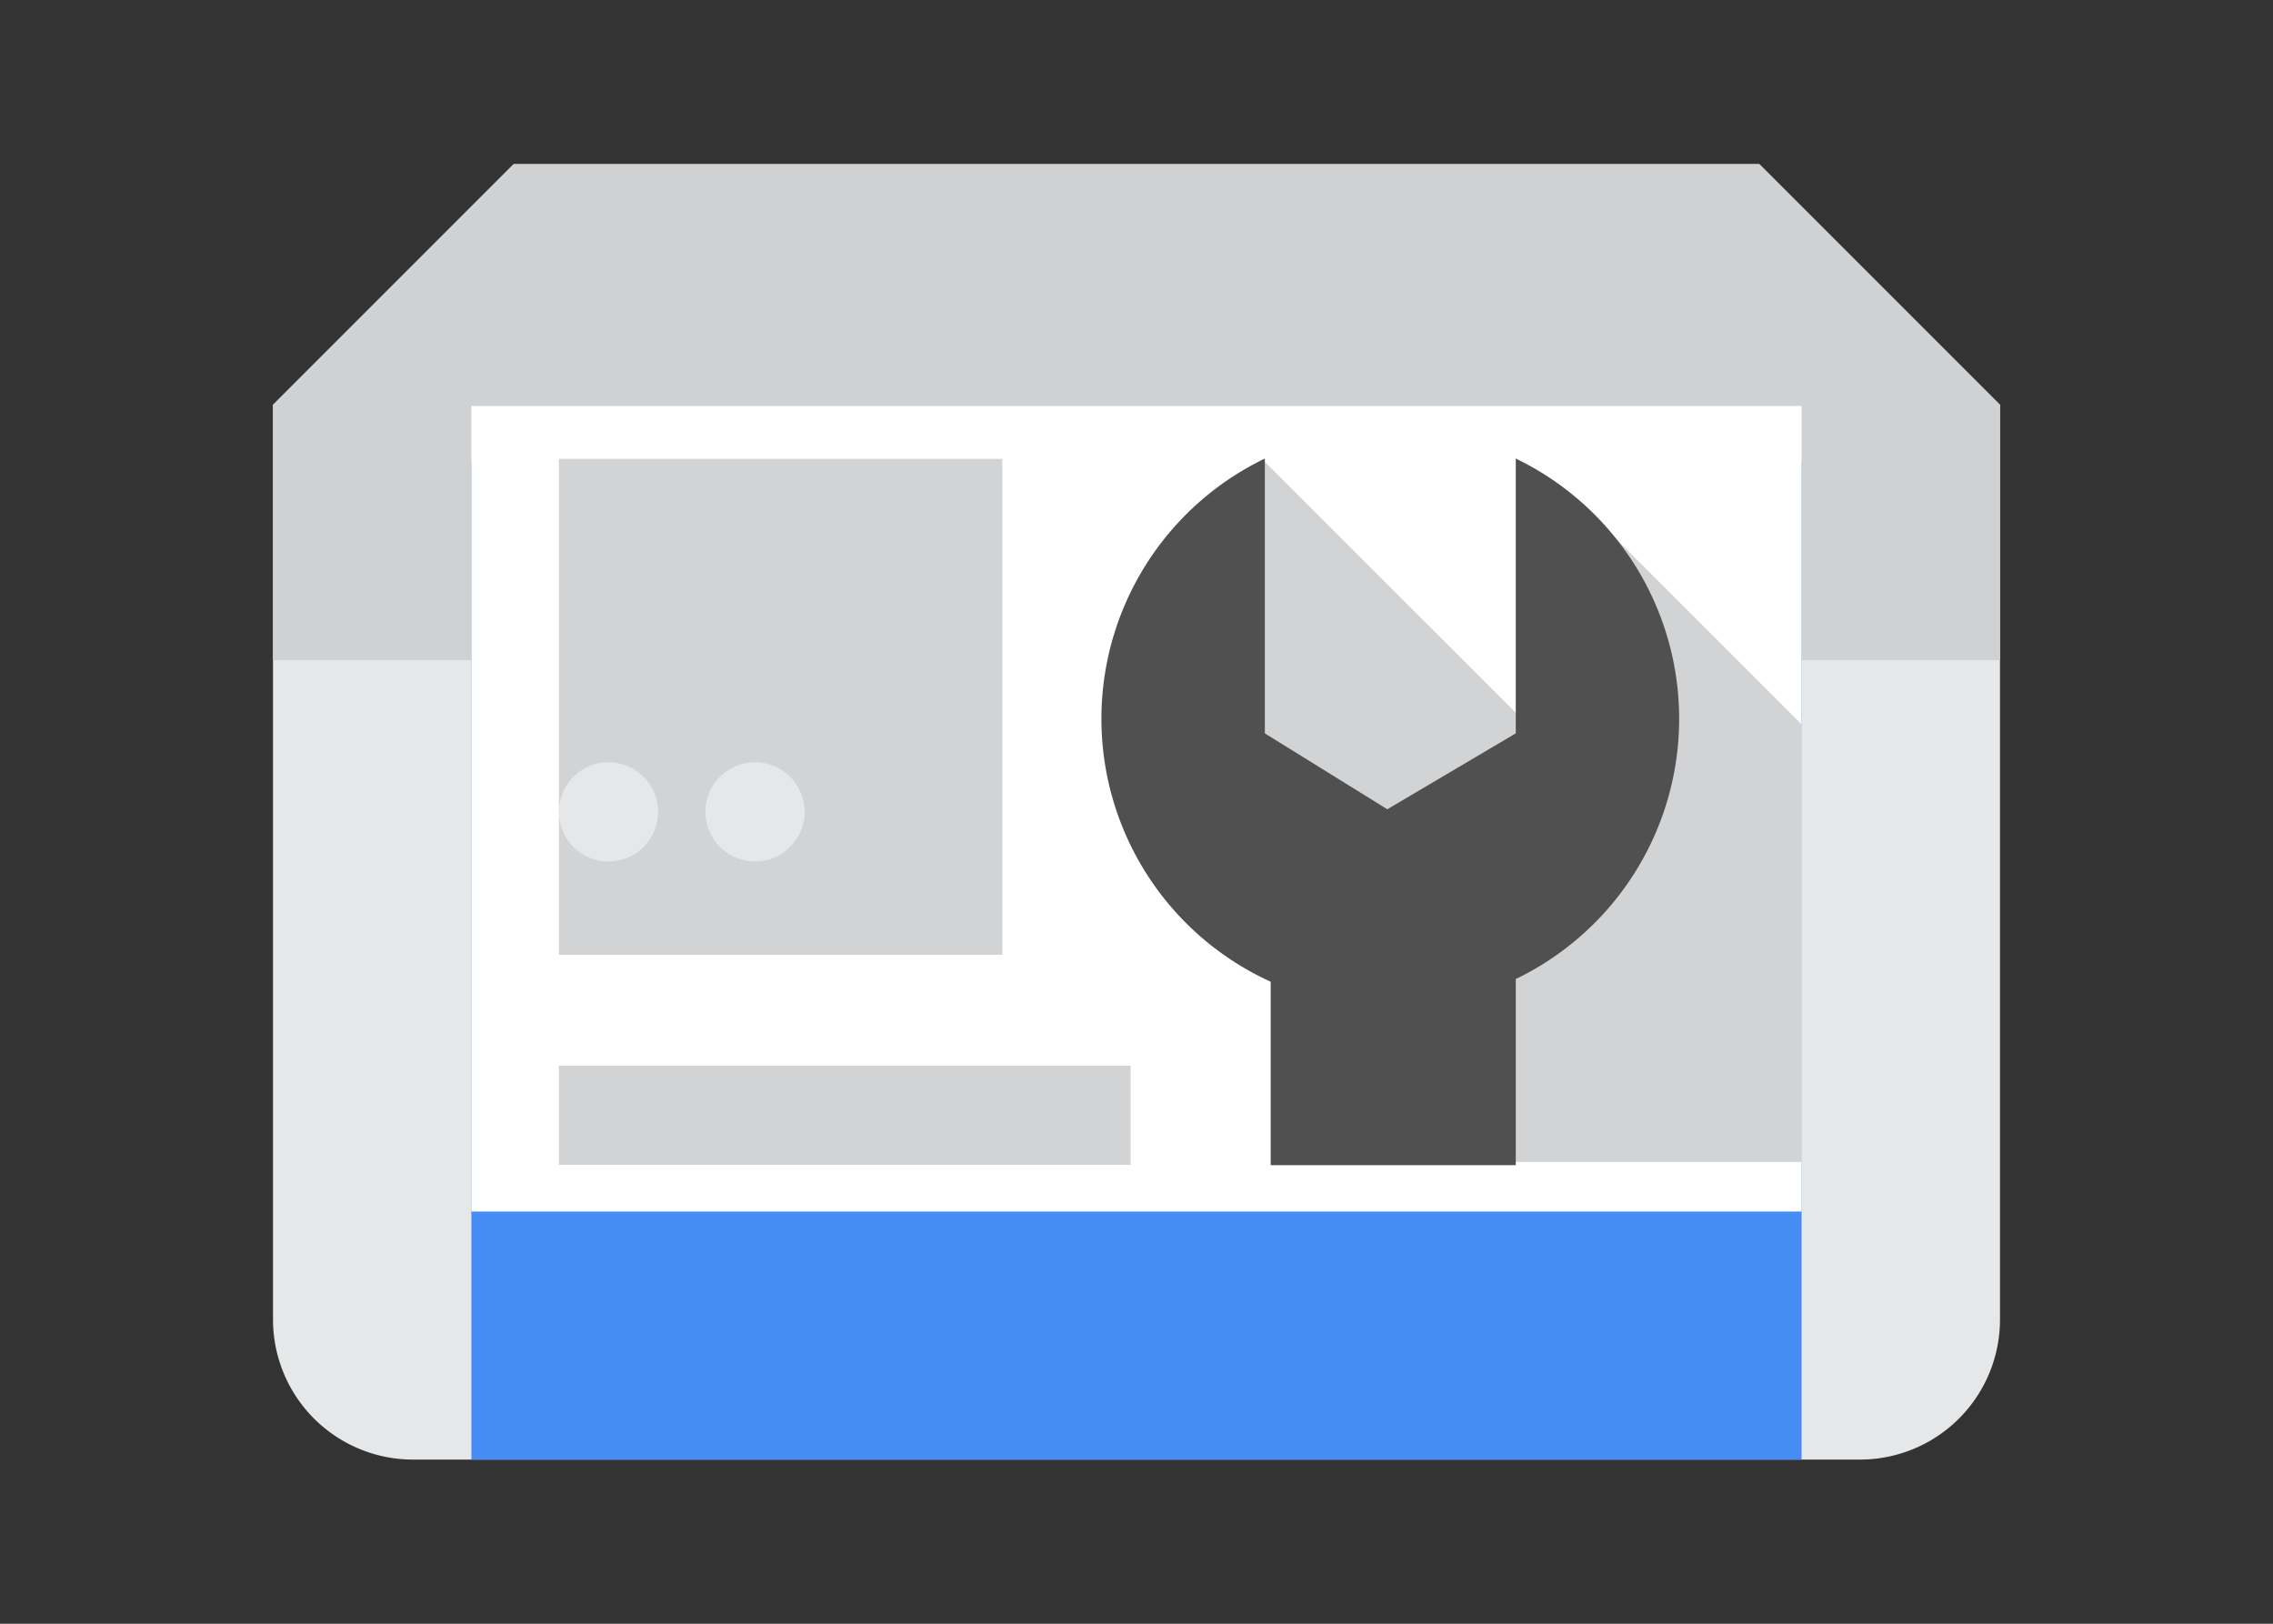 <svg id="Layer_1" data-name="Layer 1" xmlns="http://www.w3.org/2000/svg" viewBox="0 0 280 200"><rect x="0" y="0" width="280" height="200" fill="#333333" stroke="none"/><defs><style>.cls-1{fill:#7b7b7b;}.cls-1,.cls-3,.cls-4,.cls-5,.cls-7,.cls-9{fill-rule:evenodd;}.cls-2{fill:#5a5a5a;}.cls-3{fill:#e6e7e8;}.cls-4{fill:#d0d1d2;}.cls-5{fill:#458cf5;}.cls-6{fill:#fff;}.cls-7,.cls-8{fill:#d2d3d4;}.cls-9{fill:#505050;}</style></defs><path class="cls-1" d="M93.28,100.72,109.1,84.91v30.18H93.28Zm93.44,0L170.9,84.91v30.18h15.82Z"/><path class="cls-2" d="M109.1,92.45h61.8v15.1H109.1Z"/><path class="cls-3" d="M229.12,179.78H50.88a17.25,17.25,0,0,1-17.25-17.25V49.86L63.27,20.22H216.73l29.64,29.64V162.53A17.25,17.25,0,0,1,229.12,179.78Z"/><path class="cls-4" d="M33.63,81.31V49.86L63.27,20.22H216.73l29.64,29.64V81.31Z"/><path class="cls-5" d="M58.07,179.78V57.6a7.19,7.19,0,0,1,7.18-7.19h149.5a7.19,7.19,0,0,1,7.18,7.19V179.78Z"/><path class="cls-6" d="M58.07,50H221.93v99.23H58.07Z"/><path class="cls-7" d="M173.06,143.12V113.66L158.69,99.28l-9.35-25.87,6.47-16.53,36.66,36.65,6.46-27.31,23,23v53.9Z"/><path class="cls-8" d="M68.85,56.52h54.62v61.09H68.85Zm0,74.74h70.43v12.22H68.85Z"/><path class="cls-9" d="M186.72,120.59v22.93H156.53v-22.6a35.58,35.58,0,0,1-.72-64.44V90.33l15.09,9.35,15.82-9.35V56.48a35.59,35.59,0,0,1,0,64.11Z"/><path class="cls-3" d="M75,93.89A6.11,6.11,0,1,1,68.85,100,6.12,6.12,0,0,1,75,93.89Zm18,0a6.11,6.11,0,1,1-6.1,6.11A6.11,6.11,0,0,1,92.92,93.89Z"/></svg>